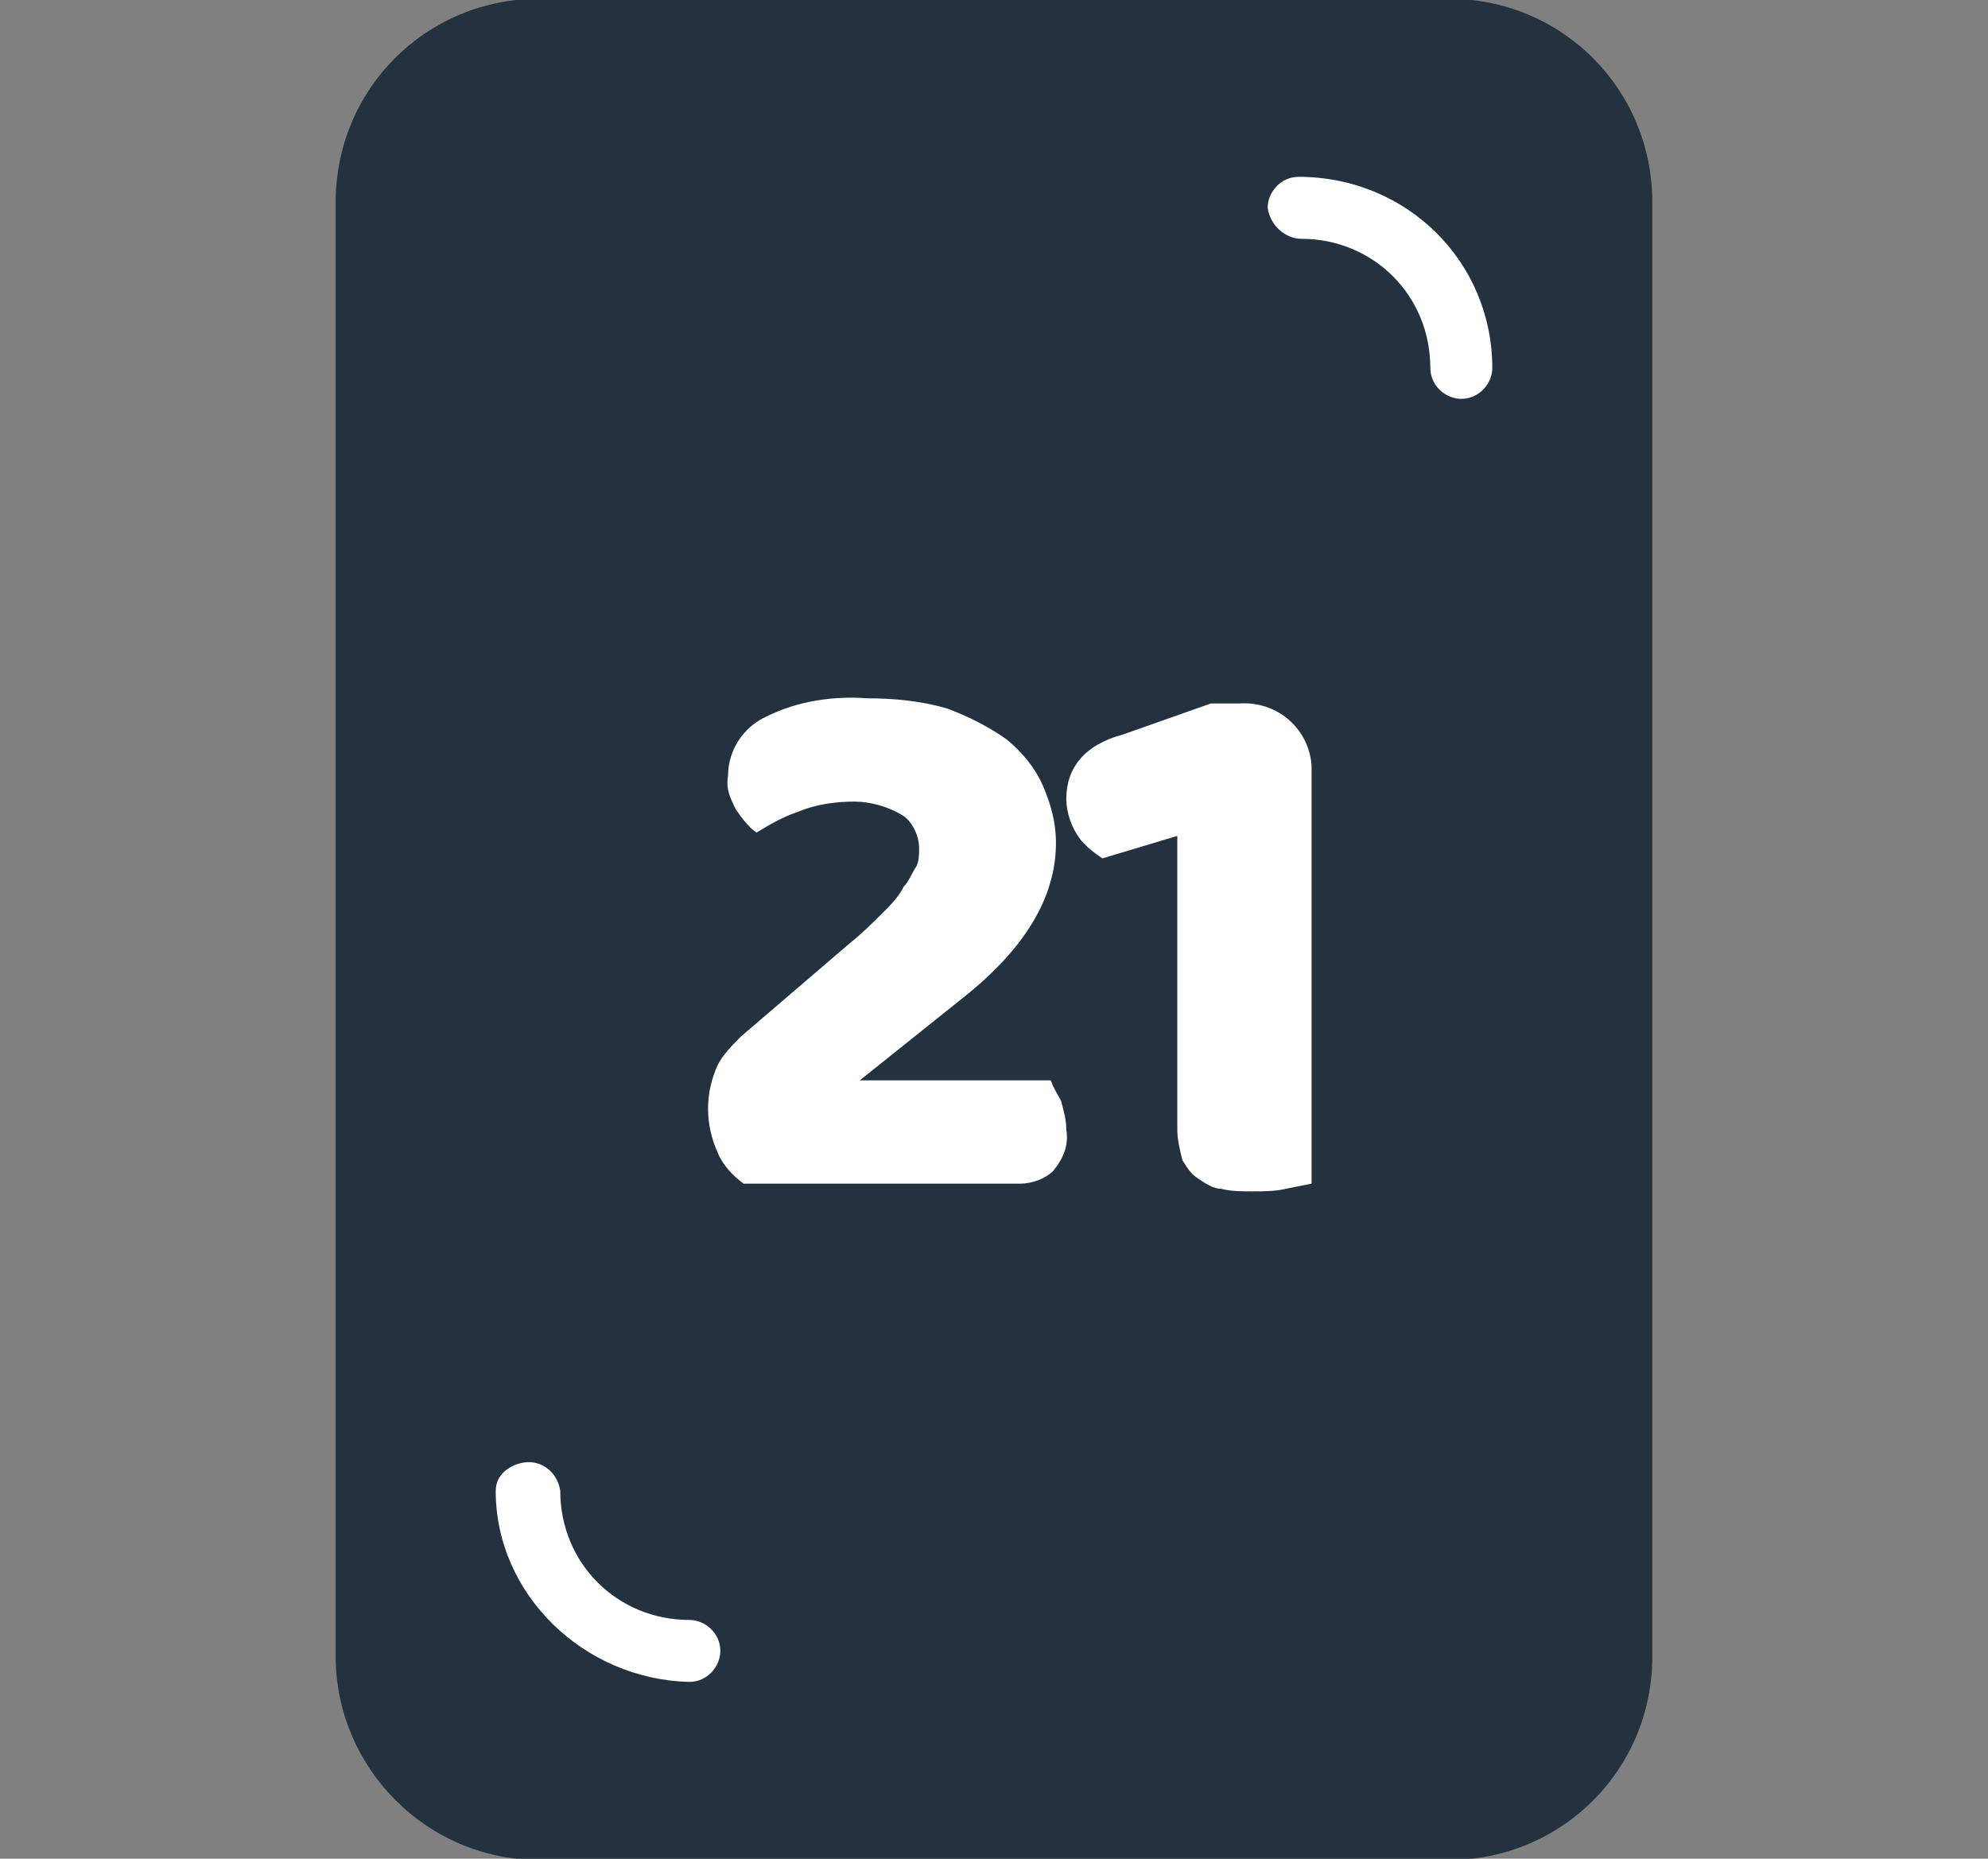 <?xml version="1.0" encoding="UTF-8"?><svg id="a" xmlns="http://www.w3.org/2000/svg" width="77" height="72" viewBox="0 0 77 72"><rect x="0" y="0" width="77" height="72" fill="#808080" stroke="none"/><path d="M64,7.85C64,3.45,60.5-.05,56.1-.05H20.9C16.5-.05,13,3.45,13,7.85v56.3c0,4.3,3.5,7.9,7.9,7.9H56.1c4.4,0,7.9-3.5,7.9-7.9V7.85Z" style="fill:#243240;"/><path d="M50.4,9.25c2.8,0,5,2.2,5,5,0,.7,.6,1.2,1.2,1.2,.7,0,1.2-.6,1.2-1.2,0-4.1-3.3-7.4-7.5-7.4-.7,0-1.2,.6-1.2,1.2,.1,.7,.7,1.2,1.3,1.2Zm-23.7,55.9c.7,0,1.2-.6,1.2-1.2,0-.7-.6-1.2-1.2-1.2-2.8,0-5-2.2-5-5-.1-.7-.7-1.2-1.4-1.1-.6,.1-1.1,.5-1.1,1.1,0,4,3.4,7.3,7.5,7.4Zm6.9-38.1c1,0,2.1,.1,3.1,.4,.8,.3,1.6,.7,2.3,1.2,.6,.5,1.1,1.1,1.4,1.8,.3,.7,.5,1.4,.5,2.2,0,2.1-1.2,4.1-3.6,6l-4,3.2h7.4c.1,.3,.3,.6,.4,.8,.1,.4,.2,.7,.2,1.1,.1,.6-.1,1.1-.5,1.6-.3,.3-.8,.5-1.3,.5h-10.7c-.4-.3-.8-.7-1-1.2-.5-1.1-.5-2.3,0-3.4,.2-.4,.6-.8,.9-1.1l4.2-3.6c.5-.4,.9-.8,1.3-1.2,.3-.3,.6-.6,.8-1,.2-.2,.3-.5,.5-.8,.1-.2,.1-.5,.1-.7,0-.5-.3-1.1-.7-1.3-.5-.3-1.2-.5-1.8-.5-.7,0-1.5,.1-2.2,.4-.6,.2-1.1,.5-1.6,.8-.3-.2-.6-.6-.8-.9-.2-.4-.4-.8-.3-1.3,0-1,.6-1.9,1.5-2.3,1.2-.6,2.6-.8,3.9-.7Zm12.1,5.3l-3,.9c-.3-.2-.7-.5-.9-.8-.3-.4-.5-1-.5-1.5,0-1.2,.7-2.1,2.2-2.5l3.4-1.2h1.1c1.5-.1,2.7,1,2.8,2.4v16.2l-1,.2c-.4,.1-.9,.1-1.3,.1s-.8,0-1.2-.1c-.3,0-.6-.2-.9-.4-.3-.2-.4-.4-.6-.7-.1-.4-.2-.8-.2-1.2v-11.4h.1Z" style="fill:#fff;"/></svg>